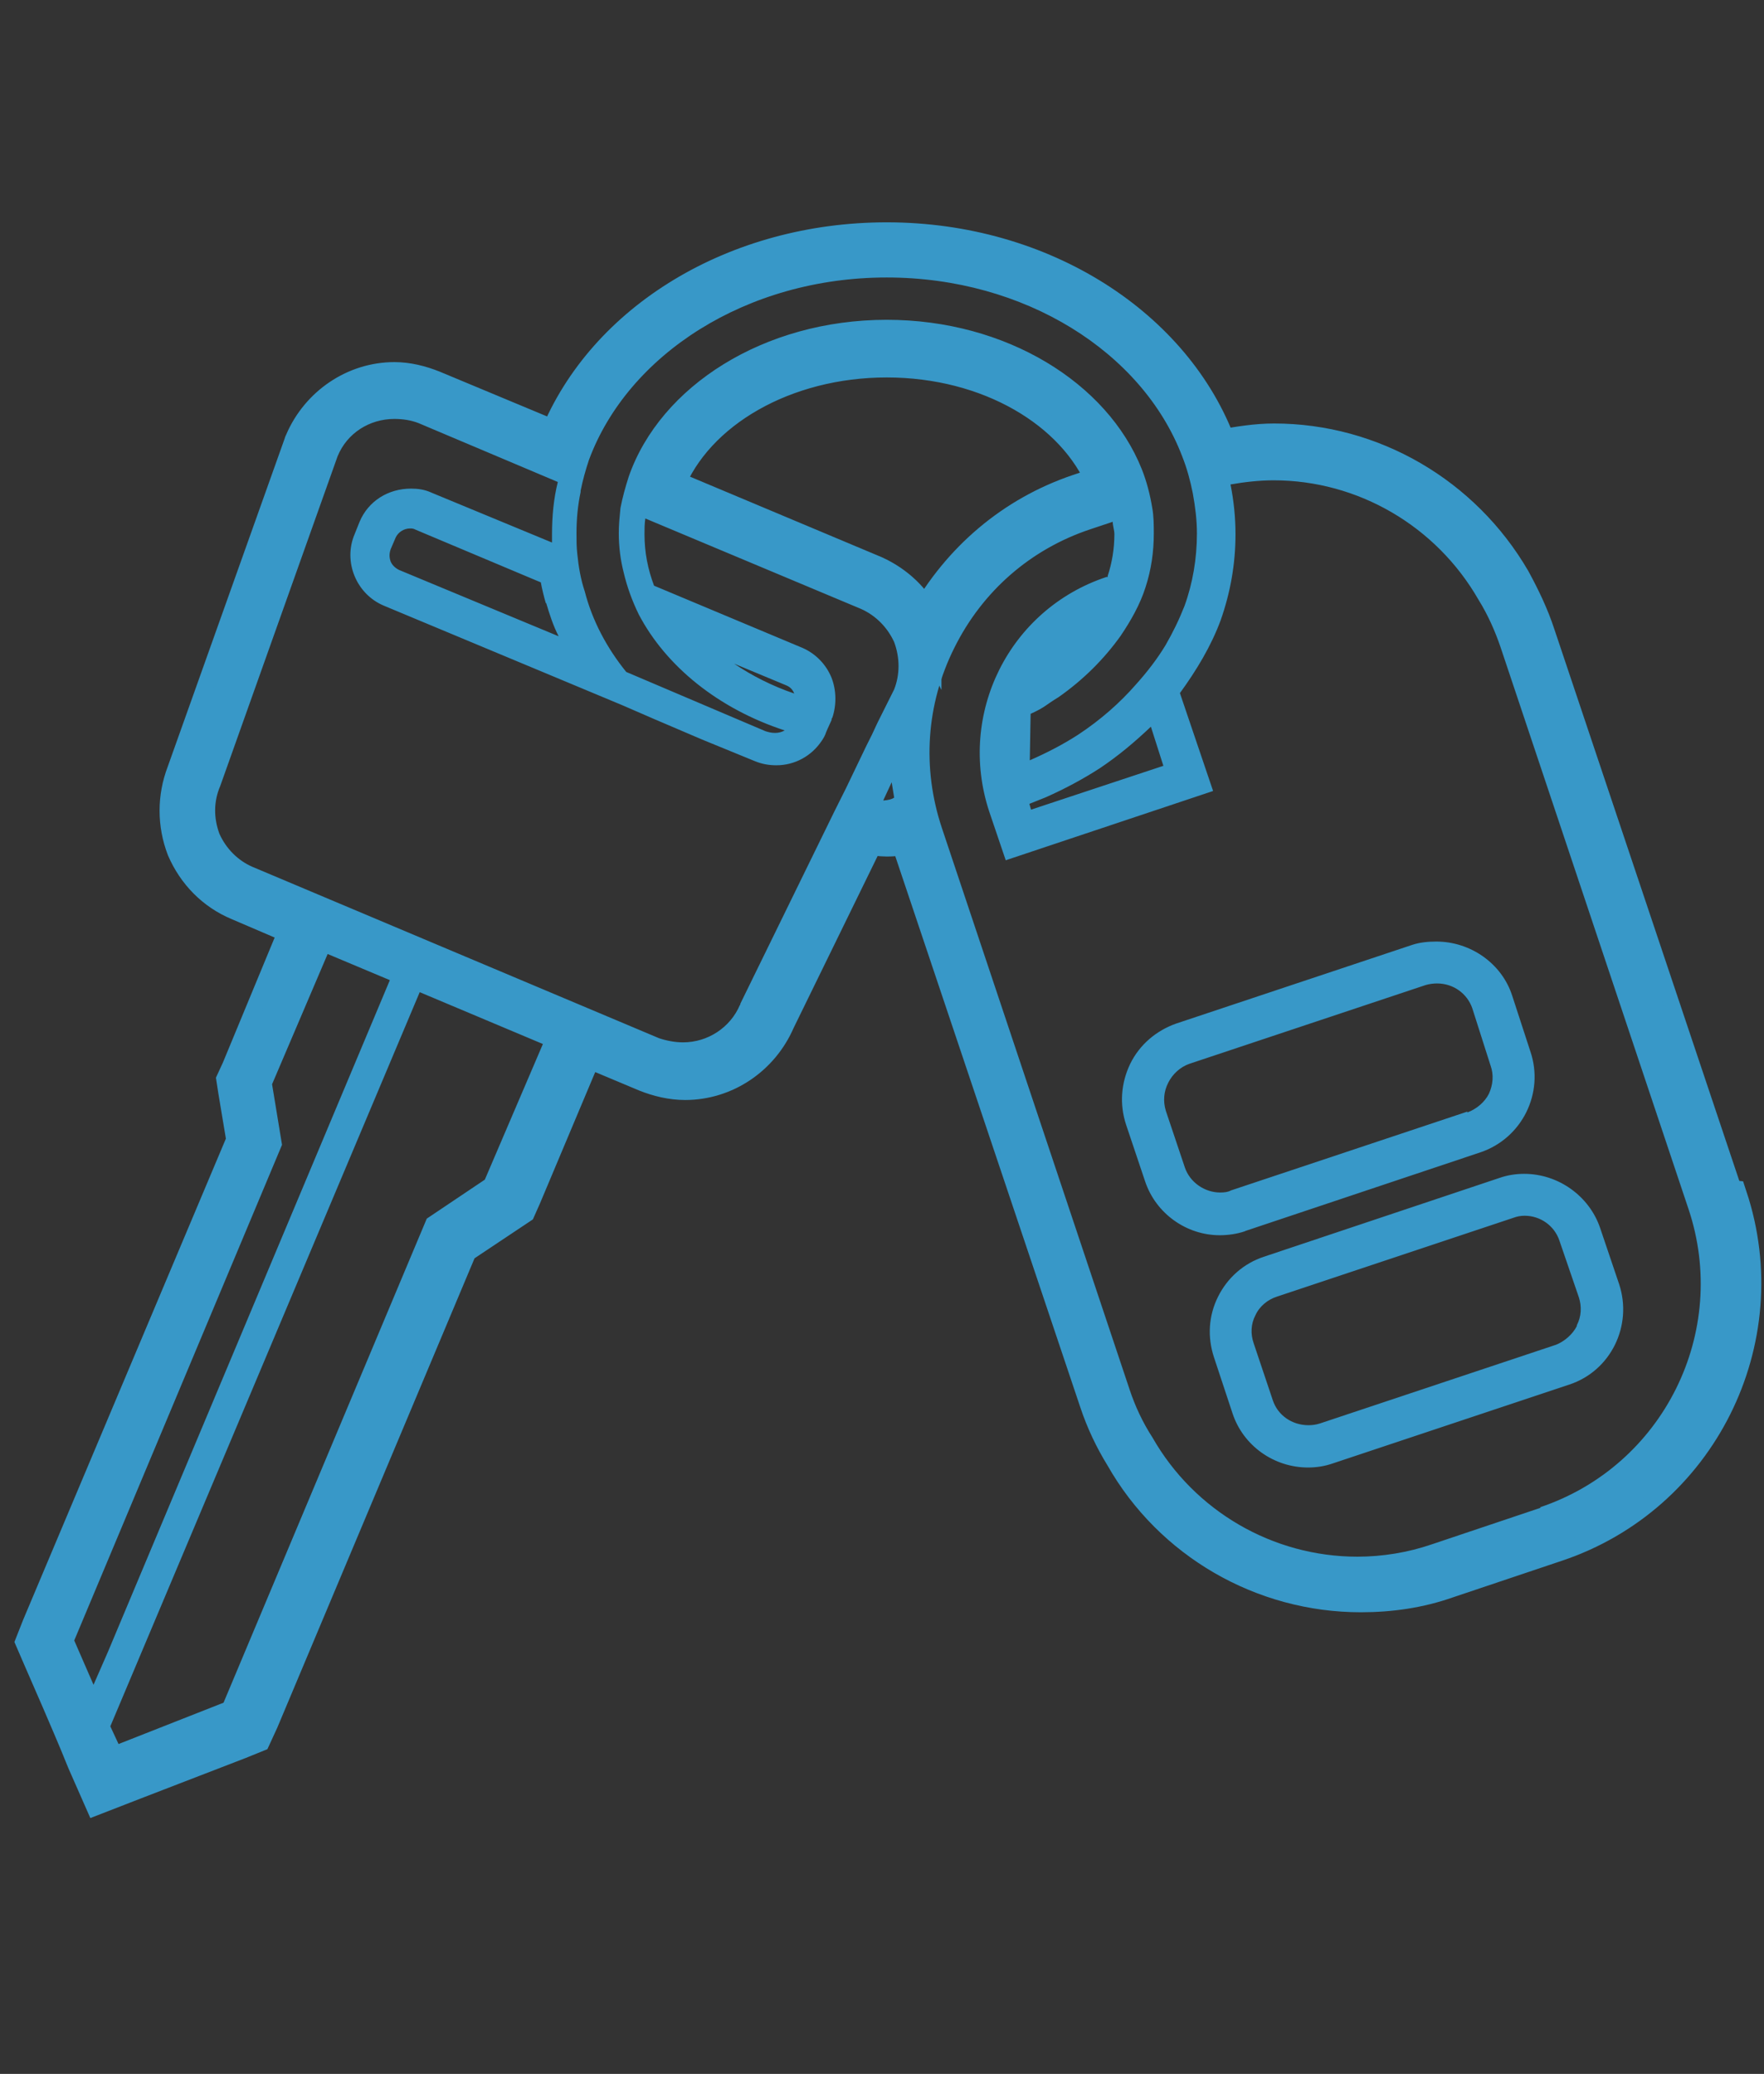 <svg xmlns="http://www.w3.org/2000/svg" viewBox="10.5 0 42.533 50" enable-background="new 10.5 0 42.533 50">
  <rect x="10.5" y="0" width="42.533" height="50" fill="#333333" stroke="none"/>
  <g fill="#3898C8">
    <path d="M288.73-39.2l-.1-.5-.53-.04c-.07 0-7.06-.55-10.12-3.33l-.46-.42-.47.43C274-40.3 267-39.76 266.93-39.75l-.52.04-.1.5c0 .03-.05.33-.1.84-2.1-1.68-5.38-3.02-10.83-3.18-7.6-.23-10.58.87-11.7 1.53-3.35 1.2-5.47 2.67-6.7 3.76-.4.02-1.27.13-1.78.73-.2.2-.4.57-.38 1.1-1.1.47-2.03 1.03-2.34 1.22-.37.1-.7.24-1 .4-.1.03-.17.05-.24.08-1.7.76-2.38 3.12-2.53 3.86-.04.15-.1.3-.13.43v.04c-.12.16-.18.35-.18.54-.58 2.2-.17 3.98.1 4.8-.02.08-.03.15-.04.22-.2 1.47.88 3.07 1 3.25.13.18.3.3.52.4.13.04.28.08.44.12.4.67 1.3 1.55 3.34 1.55 1.3-.02 2.2-.28 2.73-.78 4.78.32 10.68.35 13.02.35h.07c.65 2.67 2.94 2.68 4.48 2.7h.2c1.23 0 2.76-.8 3.26-4.57 2.05-.52 3.73-.75 5.1-.94.5-.08.94-.14 1.34-.2.36 2.84 2.02 3.1 3.54 3.14.07 0 .16 0 .27 0 .68 0 1.27-.22 1.76-.67.9-.83 1.37-2.34 1.43-4.63 1.54 1.74 3.56 3.4 6.2 4.76l.3.17.33-.17c13.42-7 10.92-20.75 10.9-20.9zM266.7-31.4c-.04.08-.05.15-.04.24.02.12.08.22.17.3.24.9.55 1.84.96 2.8-.28.57-.46 1.32-.65 2.08-.25 1.04-.53 2.2-1.02 2.72-.48.5-1.37.7-2.64.9.5-1.08.15-2.4.12-2.5 0 0-.16-.46-.08-1.63.02-.2.04-.44.07-.7.15-1.27.34-3.14-.45-5.18 1.18-.13 2.33-.3 3.25-.5.08.48.17.97.3 1.46zm-5.25-1.78c.05-.3.04-.64-.14-.98-.25-.48-.78-.77-1.55-.86-1.34-.15-2.25.7-2.76 1.52.03-.17.1-.37.17-.55l1.2-3.4c0-.05.2-.77 1.87-.77.3 0 .62.03.96.07.45 1 1.5 3.64 1.5 4.85-.42.05-.83.08-1.25.12zm-1.02.08c-1.03.07-1.97.1-2.62.13.33-.52.9-1.18 1.85-1.07.42.05.7.17.8.35.1.18.04.44-.02.6zm-.18-6.1c-2.56 0-2.83 1.48-2.82 1.48l-1.17 3.3c-.1.2-.5 1.2-.07 1.9.15.23.47.53 1.12.53h.06c.66 0 2.65-.1 4.76-.28.83 1.9.64 3.68.5 4.98-.03.27-.05.5-.07.73-.1 1.37.1 1.95.13 2 0 .02.45 1.7-.6 2.34-.03.02-.04.04-.06.06-1.3.18-2.82.4-4.64.86.04-.46.07-1.14.1-2.18v-.17c.04-2.68.08-4.8-1.6-5.25-.44-.1-.88-.04-1.3.2-1.56.93-2.6 4.2-3.22 6.76-.38 1.58-.6 2.23-.7 2.5-2.13 0-16.27.02-20.04-1.12-.15-.24-.36-.62-.5-1.03 2.54.84 7.97 1.03 12.48 1.03 1.23 0 2.4 0 3.4-.03.5.07.78.02.96-.02.03 0 .04 0 .05 0 1.64-.04 2.7-.1 2.75-.1.24 0 .74-.03 1-.42.24-.38.14-.88-.12-1.56-.4-1.04-1.4-1.36-2.2-1.34h-.2c-4.4.08-4.57.17-4.73.25-.12.08-.2.2-.25.33-.03.13 0 .27.07.4.2.28.67.96 1.2 1.52-.08 0-.17 0-.25 0-.16-.2-.5-.58-1.16-1.1-.88-.7-2.12-.8-2.6-.83-.12-.02-.36-.02-1.02-.03-1-.03-2.52-.06-3.16-.13h-.15c-.6-.08-1.66-.2-2.56-.2-.73 0-1.25.07-1.6.23-.68.3-1 .8-1.13 1.23-.34-.1-.63-.2-.87-.3l.05-.13c.06-.12.05-.27 0-.4 0 0-.75-1.7-.26-4 .36.12.87.28 1.3.4 1.15.36 1.62.5 1.85.5 0 0 0 0 .02 0 .5.35 1.15.58 2.1.77.96.2 1.45.3 1.73.3.07 0 .13-.02.18-.04l4.9-.4c.04-.02.3-.1.65-.35.08.06.15.1.24.1.04 0 .1 0 .17-.04.13-.03.9-.07 1.5-.1 1.5-.1 2.58-.16 2.97-.28 1.07-.33 2.2-.7 2.2-.7 2.22-.53 3.6-3.1 3.83-3.7.06-.18.04-.34 0-.5.56-.05.9-.05 1-.05l.42.02.06-.4c.1-.56.1-.96.05-1.26.32-.14.52-.36.68-.6.33-.52.63-1.38.92-2.2.2-.58.4-1.12.58-1.5.28-.58.2-1 .07-1.22-.26-.5-.8-.58-.8-.6-1.18-.35-6.8-.35-10.16-.3 1.6-.42 4.38-.8 9.02-.65 2.52.06 4.5.4 6.12.88-.43-.06-.83-.1-1.2-.1zm-16.53.82c.05.02.1.04.14.04 4.34-.1 11.2-.1 12.37.26.02 0 .13.04.15.1.02.02.02.13-.08.33-.2.43-.4 1-.62 1.6-.27.78-.55 1.57-.83 2-.13.2-.2.3-.6.25-.03 0-.05 0-.07 0-1.92-.36-5.73-.54-11.36-.54-2.3 0-4.4.03-5.62.06.87-.95 2.84-2.7 6.52-4.1zm-10.68 6.67l.14-.08c.25-.18 1.6-1 2.98-1.5.5-.02 3.34-.08 6.66-.08 5.5 0 9.38.18 11.2.53.04.08.07.26.04.6-1.03.04-3.75.33-8.08 1.82l-.88.12c-.04-.08-.1-.16-.16-.23-.3-.3-.7-.44-1.3-.44-1.13 0-10.14-.35-10.2-.35 0 0-.88-.16-1.54.56-.08-.1-.14-.23-.13-.3 0-.05.1-.37 1.2-.67h.07zm19.05.75c.1 0 .26.03.38.06-.32.66-1.47 2.54-3.12 2.94 0 0-1.13.38-2.2.7-.3.1-1.84.2-2.75.24-.26 0-.48.02-.67.04.5-.73 1.24-1.8 1.7-2.38l.77-.1c2.46-.85 4.38-1.3 5.76-1.54.04.02.08.03.13.04zm-19 3.47c-.33-.88-.5-1.9-.55-2.32 0-.07 0-.13 0-.18.2-.3.52-.35.7-.35v-.5l.1.5c.38.02 9.13.36 10.32.36.3 0 .5.08.57.16-.2.33-.66 1.16-1.28 2.02-.68.95-1.26 1.18-1.24 1.18l-5 .42c-.12-.02-.46-.07-1.44-.27-1.3-.24-1.82-.53-2.17-1zm-1.63-2.32l.1.08c0 .56.06 1.5.4 2.18-.2-.05-.4-.1-.58-.17-.62-.2-1.02-.3-1.3-.4.02-.08.03-.16.07-.25.08-.43.35-1.33.8-2.04.18.34.45.56.5.6zm13.17 6.86c.6-.03 1.7-.07 3.63-.1h.2c.18-.02 1 0 1.27.7.14.37.18.56.2.65-.05 0-.1 0-.22 0-.7.04-1.6.08-2.64.1-.1 0-.2 0-.25 0-.23.02-.47.02-.7.03-.03 0-.07 0-.1-.02-.24-.04-.82-.62-1.4-1.36zm-12.72.7c.08-.16.23-.33.5-.45.13-.06.45-.15 1.22-.15.85 0 1.82.1 2.46.17l.15.02c.7.07 2.23.1 3.25.12.42 0 .75.02.86.02.05 0 .1.02.16.02.34.02 1.37.1 2 .6.14.1.24.2.34.28-5.54 0-9.6-.25-10.94-.65zm22.17 5.53c-1.57-.02-2.72-.04-3.06-1.74.03 0 .07-.02.1-.03.25-.1.46-.18 1.2-3.2.66-2.86 1.36-4.4 1.9-5.24.2 0 .5.06.8.34.54.46 1.4 1.84 1.07 5.86-.1 1.37-.42 2.8-.98 3.52-.57-1.07-1.78-3.43-.48-6.48.1-.25 0-.53-.26-.64-.25-.1-.53 0-.64.26-1.5 3.5-.05 6.26.54 7.35h-.2zm14.3-10.12c.28.56.6 1.1.96 1.66.1.54.14 1.2.1 2.07-.03 1.42-.23 2.3-.47 2.87-.32-.48-.6-.92-.28-2.65.05-.28-.12-.53-.4-.58-.25-.04-.5.12-.56.4-.37 1.95-.04 2.65.42 3.35.06.1.1.2.17.3-.27.16-.54.15-.72.14h-.12c-1.14 0-1.97-.03-2.05-2.5.56-.2 1.02-.43 1.38-.8.68-.7.98-1.95 1.27-3.17.1-.35.18-.72.3-1.08zm-4.72-6.58c-.06-1.3-.88-3.44-1.33-4.53.02 0 .02 0 .04 0 1.1.26 2.48.8 3.7 1.84.02.68.07 1.45.16 2.3-.7.14-1.62.28-2.58.4zm13.84 13.75c-2.82-1.53-4.86-3.35-6.34-5.26-.14-.18-.28-.37-.4-.55-.17-.22-.32-.44-.47-.66-.07-.13-.15-.26-.23-.4-.06-.1-.13-.2-.2-.3 0-.06-.04-.1-.07-.16-.1-.18-.2-.37-.3-.55-.1-.2-.22-.42-.3-.64-.1-.16-.16-.32-.23-.48-.06-.15-.13-.3-.2-.45-.23-.62-.44-1.23-.6-1.83-.1-.3-.17-.6-.24-.9-.1-.47-.2-.93-.26-1.37-.05-.35-.1-.7-.13-1.02 0-.1-.02-.2-.02-.3 0-.02 0-.03 0-.05-.03-.28-.05-.56-.06-.82 0-.27-.02-.53-.02-.78 0-.05 0-.1 0-.16 0-.3.02-.56.03-.8.02-.54.07-.96.1-1.26 1.7-.18 6.93-.9 9.95-3.25 3 2.34 8.22 3.07 9.93 3.25.28 2.4.84 12.9-9.93 18.74zM267.67-34.34s0-.02-.02-.03c0 0 0 .02.02.03zM260.27-29.68l1.44-.22c.25-.04.4-.27.38-.53-.03-.25-.26-.42-.5-.38l-1.43.2c-.24.05-.4.28-.37.54.03.25.26.42.5.38z" />
  </g>
  <path fill="none" stroke="#3898C8" stroke-width="1.425" stroke-miterlimit="10" d="M176.46 2.23c-7.58 0-13.27-3.48-15.1-4.75-.12-.1-.23-.16-.3-.23-.1.07-.2.14-.32.23-1.83 1.27-7.52 4.75-15.1 4.75 0 0-2.37 24.7 15.4 30.48 17.78-5.76 15.42-30.48 15.42-30.48z" />
  <circle cx="172.603" cy="19.845" r="13.039" fill="#fff" stroke="#3898C8" stroke-width="1.5" stroke-miterlimit="10" />
  <g fill="none" stroke="#3898C8" stroke-width=".905" stroke-miterlimit="10">
    <path d="M172.6 6.8c-7.2 0-13.04 5.85-13.04 13.04 0 7.2 5.84 13.04 13.04 13.04 7.2 0 13.04-5.84 13.04-13.04 0-7.2-5.83-13.03-13.04-13.03zm9.02 14.98c-.02.1-.05.17-.07.26s-.04.18-.06.27c-.16.54-.36 1.05-.6 1.53-.03.1-.07.17-.1.25-.05.08-.1.16-.14.24-1.42 2.55-4.02 4.36-7.06 4.7-.1 0-.18 0-.27 0-.23.03-.47.05-.7.05 0 0-.02 0-.03 0-.07 0-.14 0-.2 0-.43-.02-.83-.06-1.24-.12-.1-.02-.18-.03-.27-.05-4.28-.8-7.52-4.55-7.52-9.06 0-5.08 4.13-9.22 9.22-9.22 1.77 0 3.42.5 4.83 1.38.08.05.16.1.23.14.6.4 1.17.88 1.66 1.4.07.07.13.14.2.2 1.43 1.64 2.3 3.77 2.3 6.1 0 .67-.07 1.32-.2 1.94zM179.5 13.75c-.05-.07-.1-.14-.18-.2-.5-.53-1.04-1-1.66-1.4-.07-.06-.15-.1-.23-.15-1.4-.87-3.06-1.38-4.83-1.38-5.08 0-9.22 4.14-9.22 9.22 0 4.5 3.24 8.26 7.5 9.07.1.02.2.03.28.05.4.06.8.1 1.23.1.06 0 .13.02.2.02 0 0 .02 0 .02 0 .24 0 .48-.02.7-.04.1 0 .2 0 .3-.02 3.02-.32 5.62-2.13 7.04-4.68.05-.08.1-.16.13-.24.03-.08.07-.17.1-.25.25-.48.44-1 .6-1.52 0-.08.03-.17.05-.26.02-.1.05-.17.07-.26.14-.63.2-1.27.2-1.94 0-2.33-.87-4.46-2.3-6.1zM166 20.2c0-.12 0-.24 0-.35 0-1.83.74-3.5 1.95-4.7l2.2 3.4c-.1.18-.18.38-.23.6l-3.9 1.04zm5 6.05c-1.87-.47-3.44-1.74-4.3-3.44l3.9-1.02c.18.17.37.32.57.44l-.17 4.03zm2.14-9.13c-.17-.04-.35-.06-.54-.06-.05 0-.1 0-.15.02l-2.22-3.4c.74-.28 1.54-.44 2.37-.44 1.13 0 2.2.28 3.13.8l-2.6 3.08zm.58 9.23l.17-4.05c.17-.1.34-.2.5-.35l3.77 1.43c-.98 1.54-2.58 2.65-4.45 2.97zm5.4-5.5l-3.78-1.44c-.03-.17-.07-.35-.13-.52l2.6-3.1c.88 1.13 1.4 2.53 1.4 4.06 0 .34-.02.67-.07 1z" />
  </g>
  <circle cx="172.603" cy="19.845" r="9.19" fill="none" stroke="#3898C8" stroke-miterlimit="10" />
  <circle cx="172.699" cy="18.346" r=".515" fill="#3898C8" />
  <circle cx="171.301" cy="19.36" r=".515" fill="#3898C8" />
  <circle cx="171.835" cy="21.003" r=".514" fill="#3898C8" />
  <circle cx="173.562" cy="21.002" r=".514" fill="#3898C8" />
  <circle cx="174.097" cy="19.361" r=".514" fill="#3898C8" />
  <path fill="none" d="M34.22 109.08c0-7.6 6.2-13.8 13.8-13.8 1.1 0 2.17.15 3.2.4.06-1.58.02-2.82-.02-3.52-7.22-.2-12.63-3.35-14.74-4.8-2.13 1.46-7.53 4.6-14.75 4.8-.2 3.84-.47 23.9 14.76 29.03 1.08-.38 2.07-.82 3-1.33-3.2-2.52-5.24-6.42-5.24-10.8z" />
  <g fill="#3898C8">
    <path d="M52.63 96.1c.1-2.8-.05-4.64-.05-4.7l-.06-.66h-.65c-7.27 0-12.7-3.23-14.7-4.62l-.7-.52-.73.52c-2 1.4-7.43 4.62-14.7 4.62h-.64l-.07.65c-.02.24-2.2 25.34 15.9 31.22l.23.07.22-.08c1.5-.5 2.84-1.12 4.07-1.84 2.1 1.3 4.6 2.1 7.26 2.1 7.6 0 13.8-6.2 13.8-13.8 0-6-3.84-11.08-9.17-12.98zM48 121.37c-2.1 0-4.1-.55-5.85-1.5-.45-.24-.9-.53-1.3-.83-3.1-2.23-5.13-5.86-5.13-9.97 0-6.77 5.5-12.28 12.3-12.28 1.08 0 2.13.14 3.13.4.48.14.94.28 1.4.46 4.53 1.8 7.75 6.24 7.75 11.42 0 6.77-5.52 12.28-12.3 12.28zm-11.55-.18C21.23 116.04 21.52 96 21.7 92.15c7.23-.2 12.63-3.34 14.76-4.8 2.1 1.45 7.52 4.6 14.74 4.8.04.7.08 1.94.03 3.52-1.04-.25-2.1-.4-3.22-.4-7.6 0-13.78 6.2-13.78 13.8 0 4.37 2.05 8.27 5.24 10.8-.93.5-1.93.94-3 1.3zM46.34 110.7l-.2-.2-4.68 1.25.25.5c.7 1.38 1.83 2.48 3.2 3.15.44.22.9.4 1.4.52l.54.13.03-.86.12-2.8.04-1.2-.23-.14c-.17-.1-.33-.23-.46-.37zm-.36 4.18c-.17-.06-.33-.14-.5-.22-1.1-.5-2.04-1.3-2.68-2.33l3.1-.82c.06.07.14.13.22.2l-.1 2.24-.04.94zM45.76 108.5c.05-.18.1-.35.2-.52l.13-.23-2.67-4.07-.4.4c-1.34 1.33-2.08 3.1-2.08 5 0 .1 0 .2.02.37l.04.55 4.7-1.25.06-.25zm-.8-.5l-3.1.84c.05-1.38.55-2.67 1.43-3.72l1.75 2.68c-.03.07-.06.14-.1.2zM47.9 106.76l.1-.04v.03c.16 0 .3 0 .46.04l.26.05 1.07-1.28 2-2.4.04-.04-.03-.02-.45-.24c-.27-.14-.56-.27-.85-.38-1.6-.6-3.4-.62-5.03.02l-.52.2 2.67 4.08.27-.02zm2.42-3.38c.03.02.07.02.1.03l-.14.18-1.9 2.28c-.1 0-.2-.02-.3-.02l-1.75-2.68c1.32-.38 2.74-.3 4 .22zM53.56 104.73l-.34-.43-2.44 2.9-.7.83.1.24c.05.13.08.26.1.4 0 0 .02.02.02.04l.04.27 4.56 1.72.08-.56c.06-.4.1-.74.1-1.06 0-1.6-.53-3.1-1.52-4.34zm.6 4.7l-3.02-1.13c0-.03-.02-.06-.02-.1l2.06-2.45c.65 1 .98 2.13.98 3.32 0 .12 0 .24 0 .37zM49.5 110.84c-.04.04-.1.08-.17.12-.08.06-.16.12-.25.17l-.23.12-.03.75-.17 4.12.55-.1c1.95-.33 3.7-1.48 4.76-3.17l.3-.47-4.55-1.72-.2.18zm.38.85l3 1.13c-.83 1.06-2 1.83-3.28 2.18l.14-3.2c.04-.04.1-.07.14-.1zM57.67 108.64c0-.2-.02-.38-.05-.57-.17-1.7-.8-3.26-1.73-4.58-.06-.08-.1-.14-.16-.2-.17-.24-.35-.47-.55-.68l-.14-.15c-.05-.05-.1-.1-.15-.14-.2-.2-.4-.42-.62-.6-.02-.03-.04-.04-.06-.06 0 0-.02-.02-.04-.03-.1-.07-.18-.13-.27-.2-.18-.15-.37-.3-.57-.44-.06-.04-.12-.07-.26-.16-.05-.03-.12-.06-.18-.1-.22-.12-.42-.25-.64-.36-.44-.2-.88-.4-1.35-.55-.9-.3-1.88-.44-2.9-.44-5.34 0-9.68 4.33-9.68 9.67 0 3.52 1.88 6.6 4.7 8.3.42.25.87.5 1.35.68 1.12.46 2.35.72 3.64.72 5.35 0 9.7-4.35 9.7-9.7 0-.14-.03-.28-.03-.43zM48 117.77c-1 0-1.96-.18-2.86-.5-.48-.17-.94-.37-1.38-.62-2.65-1.5-4.44-4.32-4.44-7.57 0-4.8 3.9-8.7 8.7-8.7.95 0 1.88.17 2.75.47.47.15.92.34 1.34.57 2.74 1.47 4.6 4.35 4.6 7.66 0 4.8-3.9 8.7-8.7 8.7z" />
    <circle cx="48.104" cy="107.575" r=".515" />
    <circle cx="46.707" cy="108.589" r=".515" />
    <circle cx="47.24" cy="110.233" r=".514" />
    <circle cx="48.969" cy="110.232" r=".514" />
    <circle cx="49.501" cy="108.591" r=".514" />
  </g>
  <g fill="#3898C8">
    <path d="M38.96 160.24h-4.48c-.2 0-.34.15-.34.34s.15.34.34.34h4.48c.18 0 .34-.15.34-.34 0-.2-.16-.34-.34-.34z" />
    <circle cx="20.3" cy="134.634" r=".185" />
    <circle cx="20.853" cy="134.634" r=".185" />
    <circle cx="21.406" cy="134.634" r=".185" />
    <path d="M39.92 138.15h-.1V143.05H46.72V138.16h-6.8zm6.03.76v3.4h-5.38v-3.4h5.38zM25.35 138.15h-.1v8.18H39.5v-8.18H25.36zm13.4 7.43H26v-6.67h12.76v6.68zM31.02 147.62h.1v-.75H25.2v.75h.1zM25.3 147.88h-.1v.76h10.16v-.76h-.1zM44.76 144.35h.1v-.76H39.9v.75h.1zM40 145.67h-.1v.75H44.87v-.75h-.1zM40 144.6h-.1v.76H46.16v-.75h-.1zM58.43 145.98H56.8V133.4c0-1.3-1.05-2.34-2.33-2.34H18.75c-1.3 0-2.33 1.05-2.33 2.34v22.17c0 1.3 1.04 2.34 2.33 2.34h13.02c0 .04-.02.07-.02.1v2.36l-1 .5h-.02c-.5.13-.87.58-.9 1.1l-.04.94c-.05.3.02.62.2.9.3.43.8.65 1.48.65h10.49c.7 0 1.2-.22 1.48-.66.18-.28.25-.6.2-.9l-.03-.94c-.02-.52-.4-.97-.9-1.1h-.03l-1-.5V158c0-.03-.02-.06-.02-.1h6.96v4.9c0 .98.8 1.78 1.78 1.78h8c1 0 1.8-.8 1.8-1.78v-15.03c0-1-.8-1.8-1.8-1.8zm-17.8 15.25l1.5.75c-.12.04-.27.07-.47.07H31.62c-.2 0-.34-.03-.45-.06l1.54-.77c.12-.05.18-.15.2-.26.02-.04.04-.07.04-.1v-.03c0-.08 0-.14 0-.14V158h7.46v2.86c0 .16.1.3.23.37zm-3.9 2.02s-4.66 0-5.25 0c-.07 0-.13 0-.18 0-.1-.03-.2-.05-.25-.08-.1-.06-.06-.13-.06-.13v-.4c.2.05.4.1.62.1h10.04c.24 0 .46-.05.66-.1v.43s0 .03 0 .04c-.04.05-.17.12-.4.15-.7 0-5.2 0-5.2 0zm22.3-.45c0 .32-.27.58-.6.58h-8c-.33 0-.6-.26-.6-.58v-15.03c0-.33.27-.6.6-.6H58.42c.33 0 .6.27.6.6v15.03zm-41.4-29.4c0-.63.5-1.14 1.12-1.14h35.72c.62 0 1.13.5 1.13 1.14v12.58h-1.2V133.8c0-.23-.2-.4-.42-.4H19.33c-.23 0-.4.18-.4.4v15.57c-.02.22.17.4.4.4h29.3v1.2h-31V133.4zm32.8 12.58c-1 0-1.8.8-1.8 1.8v1.17H19.76v-13.07h5.8c-.04.08-.06.16-.06.25v.5c0 .44.34.8.77.8h19.6c.43 0 .78-.36.78-.8v-.5c0-.1-.02-.17-.05-.25h6.97v10.1h-3.15zm-30.68-10.93v-.83h33.82v.83H19.75zm-2.13 16.76H48.64v4.7H18.77c-.62 0-1.1-.47-1.14-1.08v-3.6zM56.42 149.06h-5.76v12.25h7.48v-12.24H56.42zm1.22 1.72l.03 10.03h-6.53V150.8h6.5zM53.6 148.65c.1.04.17.06.26.06h1.09c.32 0 .6-.26.6-.58 0-.17-.08-.32-.2-.43-.1-.1-.25-.18-.4-.18h-1.09c-.1 0-.17.03-.25.06-.05.03-.1.06-.15.1-.1.12-.2.27-.2.43.02.25.16.46.36.55zm.26-.65h1.09c.06 0 .1.06.1.12s-.04.1-.1.1h-1.09c-.07 0-.12-.04-.12-.1 0-.07.05-.12.12-.12zM54.4 161.56c-.36 0-.65.3-.65.66s.3.65.65.65c.36 0 .65-.3.65-.65s-.3-.66-.65-.66zm0 .83c-.1 0-.17-.1-.17-.18s.08-.18.17-.18.18.08.18.18-.08.17-.18.17zM56.76 156H55.4l-3.7.03v1.08l3.62-.04H57.04v-1.07zM56.42 151.45h-4.98v1.33h5.86v-1.33h-.88zm.38.84h-4.85v-.35h4.85v.34zM51.7 153.35h3.36v.5H51.7zM51.7 154.17h2.67v.5H51.7zM51.7 155.06h3.36v.5H51.7z" />
  </g>
  <path fill="#fff" stroke="#3898C8" stroke-width="1.25" stroke-miterlimit="10" d="M231.47 34.68l.04 18.68-35.2.07-.05-18.68z" stroke-linejoin="round" />
  <path fill="#3898C8" d="M199.14 46.53h.62V47c.6.1.92.53 1.1 1.05l-.74.3c-.15-.4-.38-.65-.73-.65-.34 0-.5.18-.5.43 0 .9 2.04.5 2.05 2.02 0 .63-.4 1.14-1.2 1.23l.02.56h-.62v-.56c-.72-.1-1.07-.6-1.24-1.17l.77-.22c.16.44.4.73.82.73.33 0 .58-.15.58-.47 0-.9-2.03-.5-2.03-2.04 0-.65.4-1.1 1.1-1.2v-.47zM227.8 46.47h.63v.48c.6.1.92.53 1.1 1.04l-.73.28c-.15-.4-.4-.63-.73-.63-.33 0-.5.17-.5.42 0 .9 2.05.5 2.05 2.03 0 .63-.4 1.13-1.18 1.23v.56h-.6l-.02-.58c-.72-.1-1.06-.6-1.23-1.17l.74-.22c.16.43.4.72.83.72.34 0 .6-.15.6-.47 0-.92-2.05-.52-2.05-2.04 0-.64.4-1.1 1.1-1.2v-.47zM199.12 36.17h.62v.48c.6.1.92.53 1.1 1.04l-.73.28c-.15-.4-.38-.63-.73-.63-.33 0-.5.17-.5.42 0 .9 2.05.5 2.05 2.03 0 .63-.4 1.13-1.18 1.23v.56h-.6V41c-.74-.1-1.08-.6-1.25-1.17l.75-.22c.15.44.4.73.82.72.34 0 .6-.15.6-.47 0-.92-2.04-.52-2.05-2.04 0-.64.4-1.1 1.1-1.2v-.47zM227.8 36.12h.6v.48c.62.1.93.53 1.1 1.04l-.72.3c-.16-.4-.38-.64-.74-.64-.32 0-.5.17-.5.42 0 .9 2.06.5 2.06 2.03 0 .62-.4 1.13-1.18 1.23v.56h-.62v-.57c-.72-.1-1.06-.6-1.24-1.17l.76-.22c.16.43.4.72.82.72.35 0 .6-.15.6-.47 0-.92-2.04-.5-2.04-2.05 0-.63.4-1.08 1.1-1.18v-.48z" />
  <path fill="none" stroke="#3898C8" stroke-width="1.428" stroke-miterlimit="10" d="M208.36 43.95c0-4.07 2.45-7.38 5.5-7.38 3.03 0 5.5 3.3 5.5 7.36.02 4.08-2.44 7.38-5.48 7.4-3.04 0-5.5-3.3-5.52-7.38z" stroke-linejoin="round" />
  <path fill="#fff" stroke="#3898C8" stroke-width="1.25" stroke-miterlimit="10" d="M186.3 40.87h38.65v19.7H186.3z" stroke-linejoin="round" />
  <g fill="none" stroke="#3898C8" stroke-width=".75" stroke-miterlimit="10" stroke-linejoin="round">
    <path d="M212.15 47.2h9.46v2.78h-9.45zM189.26 49.98h20.38M189.26 53.5h32.4M189.26 57.4h10.24M189.26 43.28h10.24M189.26 44.4h10.24M189.26 45.5h10.24M211.75 44.4H222M210.5 57.4h11.1" />
  </g>
  <path fill="#3898C8" d="M210.62 58.25c-.06-1.4-.22-2.82.77-3.97-.2.03-.4.05-.6.08.23 1.14 0 3.1 1.7 2.4 1.18-.47 1.86.07 3.03-.1 1.52-.22 2-.46 3.46-.28 1 .13 1.98.37 2.97.54.18.03.7-.25.37-.3-1.25-.23-2.52-.57-3.8-.65-.8-.05-3.32.53-3.9.2-.42-.23-.58-.34-1.06-.16-.43.17-1.65.88-1.94.02-.2-.56-.12-1.24-.23-1.82-.03-.2-.5 0-.57.08-1 1.17-.87 2.68-.8 4.13 0 .2.6.07.6-.15z" />
  <g stroke="#3898C8" stroke-width="1.25" stroke-miterlimit="10">
    <path fill="#fff" d="M202.82 49.55c0-.7-.57-1.3-1.3-1.3l-20.6-.02c-.72 0-1.3.58-1.3 1.3v2.24l23.2.02v-2.25zM179.6 63.06c0 .7.6 1.3 1.3 1.3l20.6.02c.73 0 1.3-.6 1.3-1.3l.02-9.1-23.2-.03v9.1z" />
    <path fill="#3898C8" d="M179.6 51.77h23.2v2.18h-23.2z" />
  </g>
  <path fill="#fff" stroke="#3898C8" stroke-width=".649" stroke-miterlimit="10" d="M201.12 58.96l-19.85-.02V56.7l19.85.02z" />
  <path fill="#3898C8" d="M183.3 59.24c-.03-.6.16-3.1.4-1.38.03.16.06.37.16.48.4.44.87.1 1.37-.1.8-.35.52.3 1.1.24.5-.04.92-.24 1.42-.32 1.15-.2 2.47.28 3.58.48.2.04.25-.6.03-.65-.9-.17-1.8-.37-2.7-.48-.6-.07-2.04.44-2.52.2-.45-.22-.45-.3-.96-.1-1.15.4-1.16-.33-1.33-1.26-.02-.1-.1-.23-.2-.12-.78.9-.7 2.05-.66 3.16 0 .45.3.13.3-.16z" />
  <path fill="none" d="M97.9 122.13z" />
  <g fill="#3898C8">
    <path d="M128.5 92.44c0-.16-.07-.32-.2-.44s-.26-.18-.43-.18l-35.22.06c-.34 0-.62.28-.62.63V98H82.7c-.35 0-.63.28-.63.62v6.75H77.3c-1.05 0-1.92.86-1.92 1.92v13.52c0 .5.2 1 .56 1.35s.84.57 1.35.57l20.6.02c.52 0 1-.2 1.37-.57.36-.37.56-.85.56-1.36v-1.88h21.5c.36 0 .64-.28.64-.63v-6.57h5.94c.35 0 .63-.3.63-.64l-.03-18.68zm-7.78 19.32v5.95h-20.9l.02-5.9v-.16h18.22v-.75H99.82v-.72h.02v-2.07h6.2v-.74h-6.2v-.05c0-.5-.2-.98-.56-1.35-.36-.36-.84-.56-1.36-.56H94.6l-1.3-.02h-9.98v-6.13H120.7v12.52zm-44.1-4.47c0-.38.32-.68.7-.68h17.35l1.58.02h1.68c.18 0 .35.07.48.2s.2.3.2.47v1.63H92.06l-8.73-.02h-6.7v-1.6zm29.65-9.3c.86-1.78 2.33-2.96 3.98-2.96 1.66 0 3.12 1.18 4 2.96h-7.98zm15.07 0h-5.56c-1.04-2.6-3.13-4.4-5.53-4.4-2.4.02-4.48 1.8-5.52 4.4h-7.5c.06-.14.1-.28.08-.44.02-1.52-2.03-1.13-2.03-2.03 0-.25.17-.42.5-.42.34 0 .57.25.73.64l.73-.3c-.18-.5-.5-.92-1.1-1.03v-.47h-.62v.48c-.67.1-1.1.56-1.1 1.2.02 1.52 2.05 1.12 2.05 2.04 0 .16-.07.28-.18.36h-.8c-.2-.12-.33-.33-.43-.6l-.76.2c.04.15.1.28.15.4H93.3l-.02-4.87 33.97-.06.03 17.43h-5.3V98.63c0-.34-.3-.62-.64-.62zM97.9 121.5H77.3c-.18 0-.35-.08-.48-.2-.12-.14-.2-.3-.2-.48v-8.5l5.45.02H98.6l-.02 5.37V120.85c0 .18-.07.35-.2.47s-.3.2-.47.2v.63-.62zM123.97 105.83c0-.25.16-.42.5-.42.34 0 .57.25.72.64l.72-.3c-.18-.5-.48-.93-1.1-1.03v-.47h-.62v.48c-.68.1-1.1.56-1.1 1.2 0 1.52 2.05 1.12 2.05 2.04 0 .32-.25.47-.6.47-.43 0-.66-.28-.82-.7l-.75.2c.17.58.5 1.07 1.23 1.18l.02.57h.6v-.56c.8-.1 1.2-.6 1.2-1.24 0-1.52-2.05-1.13-2.05-2.03zM124.54 98.06c-.44 0-.67-.3-.82-.72l-.76.22c.17.58.5 1.06 1.23 1.17v.57h.6v-.56c.8-.1 1.2-.6 1.2-1.23 0-1.5-2.05-1.13-2.06-2.02 0-.25.17-.42.5-.42.35 0 .58.23.73.63l.73-.3c-.17-.5-.48-.94-1.1-1.04v-.48h-.62v.47c-.68.1-1.1.56-1.1 1.2 0 1.52 2.04 1.12 2.05 2.03 0 .33-.25.48-.6.48zM118.37 107.73v-2.78c0-.2-.16-.38-.37-.38h-9.46c-.2 0-.38.17-.38.38v2.78c0 .2.17.38.38.38H118c.2 0 .37-.16.37-.36zm-.75-.37h-8.71v-2.04h8.73v2.04zM92.67 100.67h-7.03v.75H95.9v-.75h-2.6zM92.67 101.77H85.65v.75H95.9v-.75h-2.6zM92.67 102.88H85.65v.75H95.9v-.75h-2.6zM116.44 102.53h1.95v-.75h-10.26v.75H115zM118.73 114.37c-1.25-.22-2.52-.56-3.8-.64-.8-.05-3.3.53-3.9.2-.42-.23-.58-.34-1.06-.16-.43.16-1.65.87-1.94 0-.2-.55-.1-1.23-.23-1.8-.04-.22-.5-.02-.57.07-1 1.17-.88 2.68-.8 4.13 0 .18.6.06.6-.16-.02-.14-.03-.3-.04-.45h11v-.75h-11.03c0-.7.06-1.35.33-1.97.1 1.07.2 2.26 1.58 1.7 1.2-.48 1.88.06 3.04-.1 1.52-.23 2-.47 3.47-.3.98.14 1.97.38 2.96.55.18.03.7-.25.37-.3zM82.7 114.14h-2.45s0 0 0-.02c-.02-.1-.1-.23-.2-.12-.05.04-.07.1-.1.14h-2.6v2.9h2.03c0 .03 0 .08 0 .13.02.43.3.14.3-.14h18.16v-2.87l-14.52-.02h-.62zm-4.7 2.24v-1.6h1.58c-.18.5-.22 1.05-.22 1.6H78zm2.1-.76c.02.16.06.37.16.48.4.44.87.1 1.37-.1.2-.1.35-.1.44-.1.26.05.23.37.63.34.23-.02.43-.07.62-.12.27-.08.54-.16.83-.2 1.1-.2 2.4.25 3.48.46H79.7c.05-.9.2-2.1.4-.76zm17.1.77l-9.4-.02c.13-.1.15-.6-.05-.62-.36-.07-.72-.14-1.1-.2-.32-.08-.66-.13-1-.18-.2-.04-.4-.08-.6-.1-.4-.05-1.13.15-1.73.23-.24.05-.46.06-.62.03-.06 0-.12-.02-.16-.04-.23-.13-.35-.2-.47-.23s-.24 0-.5.1c-.84.3-1.07-.02-1.2-.58H97.2v1.6z" />
  </g>
  <path fill="none" stroke="#3898C8" stroke-width=".8" stroke-miterlimit="10" d="M52.14 28.84L47.6 15.3c-.15-.46-.36-.9-.6-1.34-1.2-2.06-3.4-3.35-5.78-3.35-.43 0-.86.07-1.3.15-1.06-2.9-4.26-5-8.04-5-3.64 0-6.82 1.93-7.98 4.8l-2.95-1.23c-.3-.12-.62-.2-.94-.2-.97 0-1.85.6-2.24 1.5v.02l-.02.03-2.83 7.94c-.23.6-.23 1.25 0 1.85.26.6.72 1.07 1.32 1.32l1.4.6-.1.25-1.3 3.14-.12.26.04.26.2 1.2-4.93 11.7-.15.38.16.37.47 1.08.27.63.16.38.18.44.37.84.85-.33 2.54-.98.37-.15.17-.37 4.8-11.42 1.17-.78.24-.16.12-.27 1.38-3.28.1-.26 1.43.6c.3.12.63.2.96.2.98 0 1.86-.6 2.25-1.5l2.15-4.4c.16 0 .3.03.46.03.22 0 .37-.03.5-.06 0 .02 0 .05 0 .07l4.55 13.55c.15.45.36.9.62 1.32 1.17 2.06 3.38 3.34 5.76 3.34.72 0 1.42-.1 2.1-.34l2.62-.88c3.47-1.16 5.35-4.93 4.2-8.4zM32.8 14.94c-.25-.5-.67-.9-1.2-1.14l-5-2.1c.7-1.78 2.84-3 5.28-3 2.46 0 4.52 1.23 5.22 2.93l-.6.2c-1.6.54-2.88 1.64-3.7 3.1z" />
  <path fill="none" d="M41.2 33.76c.1.35.46.6.84.6.1 0 .2 0 .28-.04l5.68-1.9c.23-.08.4-.24.52-.45.1-.2.12-.45.05-.68l-.46-1.37c-.1-.36-.45-.6-.83-.6-.1 0-.2 0-.28.04l-5.7 1.9c-.23.07-.4.23-.52.45-.1.2-.12.45-.04.67l.45 1.36zM31.88 8.7c-2.44 0-4.6 1.22-5.28 3l5 2.1c.53.23.95.63 1.2 1.13.82-1.46 2.1-2.56 3.7-3.1l.6-.2c-.7-1.7-2.76-2.94-5.22-2.94zM39.95 14.95c-.23.62-.56 1.2-.98 1.75l.8 2.36-5 1.67-.4-1.18c-.78-2.34.5-4.87 2.82-5.65 0-.02.02-.02.02-.03.1-.32.16-.66.16-1 0-.1-.03-.2-.04-.3l-.53.17c-1.43.48-2.6 1.5-3.28 2.85-.67 1.35-.78 2.9-.3 4.33l4.54 13.55c.13.4.3.78.53 1.15 1 1.77 2.9 2.87 4.93 2.87.6 0 1.22-.1 1.8-.3l2.62-.87c2.97-1 4.58-4.22 3.6-7.2L46.7 15.6c-.13-.4-.3-.78-.53-1.15-1.02-1.78-2.9-2.88-4.95-2.88-.35 0-.7.04-1.03.1.06.4.1.8.1 1.2 0 .7-.1 1.4-.35 2.08zm9.13 14.65l.45 1.36c.34 1-.2 2.1-1.2 2.42l-5.7 1.9c-.18.07-.4.1-.6.1-.82 0-1.55-.52-1.8-1.3l-.46-1.36c-.16-.5-.13-1 .1-1.46.23-.46.62-.8 1.1-.96l5.7-1.9c.18-.07.38-.1.58-.1.82 0 1.57.54 1.83 1.3zm-4.55-6.82c.2-.06.4-.1.6-.1.8 0 1.57.54 1.82 1.3l.46 1.37c.34 1-.2 2.1-1.2 2.42l-5.68 1.9c-.2.07-.4.1-.6.1-.83 0-1.56-.52-1.82-1.3l-.46-1.36c-.16-.48-.12-1 .1-1.45.23-.46.63-.8 1.1-.96l5.7-1.92zM39.07 28.15c.1.35.47.6.85.6.1 0 .18 0 .27-.04l5.68-1.9c.23-.07.4-.23.52-.44.1-.2.12-.45.04-.68L46 24.32c-.14-.37-.48-.6-.86-.6-.1 0-.2 0-.28.03l-5.7 1.9c-.22.08-.4.24-.5.45-.1.22-.13.46-.05.68l.47 1.37zM32.06 19.2c-.02-.1-.04-.24-.05-.36l-.2.43c.12 0 .2-.03.26-.06zM37 18.52c-.4.27-.83.5-1.3.7l-.38.16.05.15 3.2-1.07-.33-.94c-.37.36-.77.7-1.23 1zM20.4 12.72c-.16 0-.3.1-.36.22l-.12.3c-.05.12-.02.22 0 .28.02.05.08.15.2.2l3.84 1.6c-.12-.26-.2-.53-.3-.8-.04-.17-.08-.34-.1-.5l-.13-.05-2.9-1.22c-.05-.02-.1-.03-.14-.03zM28.2 15.98c.43.3.92.54 1.45.72-.04-.1-.1-.16-.2-.2l-1.25-.52z" />
  <g fill="#3898C8">
    <path d="M52.14 28.84L47.6 15.3c-.15-.46-.36-.9-.6-1.34-1.2-2.06-3.4-3.35-5.78-3.35-.43 0-.86.07-1.3.15-1.06-2.9-4.26-5-8.04-5-3.64 0-6.82 1.93-7.98 4.8l-2.95-1.23c-.3-.12-.62-.2-.94-.2-.97 0-1.85.6-2.24 1.5v.02l-.02.03-2.83 7.94c-.23.6-.23 1.25 0 1.85.26.6.72 1.07 1.32 1.32l1.4.6-.1.25-1.3 3.14-.12.26.04.26.2 1.2-4.93 11.7-.15.38.16.37.47 1.08.27.63.16.38.18.44.37.84.85-.33 2.54-.98.37-.15.17-.37 4.8-11.42 1.17-.78.24-.16.12-.27 1.38-3.28.1-.26 1.43.6c.3.12.63.2.96.2.98 0 1.86-.6 2.25-1.5l2.15-4.4c.16 0 .3.03.46.03.22 0 .37-.03.5-.06 0 .02 0 .05 0 .07l4.55 13.55c.15.45.36.9.62 1.32 1.17 2.06 3.38 3.34 5.76 3.34.72 0 1.42-.1 2.1-.34l2.62-.88c3.47-1.16 5.35-4.93 4.2-8.4zM38.56 18.46l-3.2 1.06-.04-.14.4-.16c.45-.2.9-.44 1.3-.7.45-.3.85-.64 1.23-1l.3.94zm-5.75-3.53c-.25-.5-.67-.9-1.2-1.13l-5-2.1c.7-1.78 2.84-3 5.28-3 2.46 0 4.52 1.23 5.22 2.93l-.6.2c-1.6.54-2.88 1.64-3.7 3.1zm-4.47 9.3c-.23.54-.77.9-1.37.9-.2 0-.4-.04-.58-.1l-9.8-4.13c-.35-.15-.64-.44-.8-.8-.14-.38-.14-.78.02-1.15L18.64 11c.23-.56.77-.9 1.37-.9.2 0 .4.03.58.1l3.36 1.42c-.1.4-.14.82-.14 1.26 0 .07 0 .14 0 .2l-2.9-1.2c-.17-.08-.34-.1-.5-.1-.55 0-1.03.3-1.24.8l-.12.3c-.28.66.04 1.44.7 1.72L25.5 17l.76.33 1.17.5 1.27.52c.17.07.34.1.52.1.44 0 .85-.22 1.1-.6.04-.06.08-.13.1-.2l.03-.07.1-.22c0-.02 0-.04.02-.06.1-.3.1-.65-.02-.96-.13-.32-.38-.58-.7-.72l-3.58-1.5c-.15-.4-.23-.8-.23-1.24 0-.13 0-.25.02-.38l5.2 2.18c.36.16.64.45.8.8.14.38.14.78 0 1.14l-.4.8-.14.3-.14.28-.48 1-.14.28-.14.28-2.27 4.64v.02zM13.36 42.05l-.2-.43 7.46-17.7 2.97 1.25-1.4 3.27-1.4.94-4.9 11.67-2.54 1zm-.6-1.42l-.47-1.08L17.3 27.6l-.24-1.46L18.4 23l1.5.63-6.8 16.2-.35.8zm11.74-28.8c.05-.25.12-.5.2-.74.94-2.54 3.8-4.4 7.18-4.4 3.33 0 6.16 1.8 7.12 4.3.12.3.2.6.26.9.06.33.1.65.1.97 0 .6-.1 1.2-.3 1.75-.13.33-.28.64-.46.95-.2.33-.44.64-.7.93-.4.46-.87.87-1.4 1.22-.37.24-.76.44-1.17.62l.02-1.12c.37-.17.34-.2.67-.4.6-.42 1.1-.92 1.5-1.48.25-.37.47-.76.6-1.17.14-.43.2-.86.2-1.3 0-.2 0-.42-.04-.63-.05-.3-.13-.62-.25-.92-.83-2.08-3.27-3.6-6.15-3.6-2.96 0-5.46 1.6-6.22 3.78-.08.25-.15.5-.2.76-.02.2-.04.4-.04.6 0 .33.04.65.12.96.08.34.2.67.36 1 .66 1.26 1.93 2.28 3.52 2.8-.07.04-.15.06-.23.06-.1 0-.16-.02-.23-.04L25.6 16.2c-.47-.58-.82-1.24-1-1.94-.1-.3-.15-.6-.18-.9-.02-.17-.02-.33-.02-.5 0-.34.03-.67.1-1zM28.2 16l1.25.52c.1.04.16.1.2.2-.53-.18-1.02-.43-1.45-.72zm-4.53-1.46c.08.27.17.55.3.8l-3.85-1.6c-.12-.06-.18-.15-.2-.2-.02-.06-.05-.16 0-.3l.12-.28c.06-.13.2-.22.35-.22.03 0 .08 0 .13.03l2.9 1.22.12.05c.03.16.07.33.12.5zm8.13 4.75l.2-.43c.02.12.04.25.06.37-.06.04-.14.06-.26.07zm15.85 17.06l-2.62.88c-.58.2-1.2.3-1.8.3-2.04 0-3.93-1.1-4.94-2.87-.24-.37-.42-.76-.55-1.15l-4.53-13.55c-.48-1.44-.38-2.98.3-4.34.68-1.37 1.84-2.38 3.28-2.86l.54-.18c0 .1.04.2.04.3 0 .35-.06.7-.16 1 0 .02 0 .02 0 .03h-.03c-2.35.78-3.6 3.3-2.83 5.65l.4 1.18 5-1.67-.8-2.36c.4-.55.75-1.13.98-1.75.24-.68.36-1.37.36-2.08 0-.4-.04-.8-.12-1.2.34-.06.7-.1 1.04-.1 2.03 0 3.92 1.1 4.94 2.88.23.37.4.76.53 1.14l4.53 13.54c1 2.97-.6 6.2-3.58 7.2zM49.08 29.6c-.26-.76-1-1.3-1.83-1.3-.2 0-.4.03-.6.1l-5.68 1.9c-.48.16-.87.5-1.1.96-.23.46-.26.97-.1 1.46l.45 1.36c.26.78 1 1.3 1.82 1.3.2 0 .4-.03.6-.1l5.7-1.9c1-.33 1.53-1.42 1.2-2.42l-.46-1.36zm-.56 2.37c-.1.2-.3.37-.5.45l-5.7 1.9c-.1.03-.18.04-.27.04-.4 0-.74-.24-.86-.6l-.46-1.37c-.08-.23-.07-.47.04-.68.1-.22.3-.38.52-.45l5.7-1.9c.08-.03.17-.05.27-.05.38 0 .72.24.84.6l.47 1.37c.07.22.06.46-.05.67zM40.52 29.68l5.68-1.9c1-.34 1.54-1.43 1.2-2.43L46.96 24c-.25-.77-1-1.3-1.83-1.3-.2 0-.4.02-.58.08l-5.7 1.9c-.47.17-.87.5-1.1.97-.22.46-.26.97-.1 1.46l.46 1.37c.26.78 1 1.3 1.8 1.3.2 0 .42-.03.62-.1zm5.36-2.88l-5.7 1.9c-.07.04-.16.05-.26.05-.38 0-.73-.25-.85-.6l-.46-1.37c-.07-.23-.05-.47.06-.68.1-.2.28-.37.5-.45l5.7-1.9c.1-.03.2-.04.28-.04.4 0 .73.25.85.6l.44 1.38c.08.22.06.46-.04.68-.1.2-.3.37-.52.45z" />
  </g>
</svg>